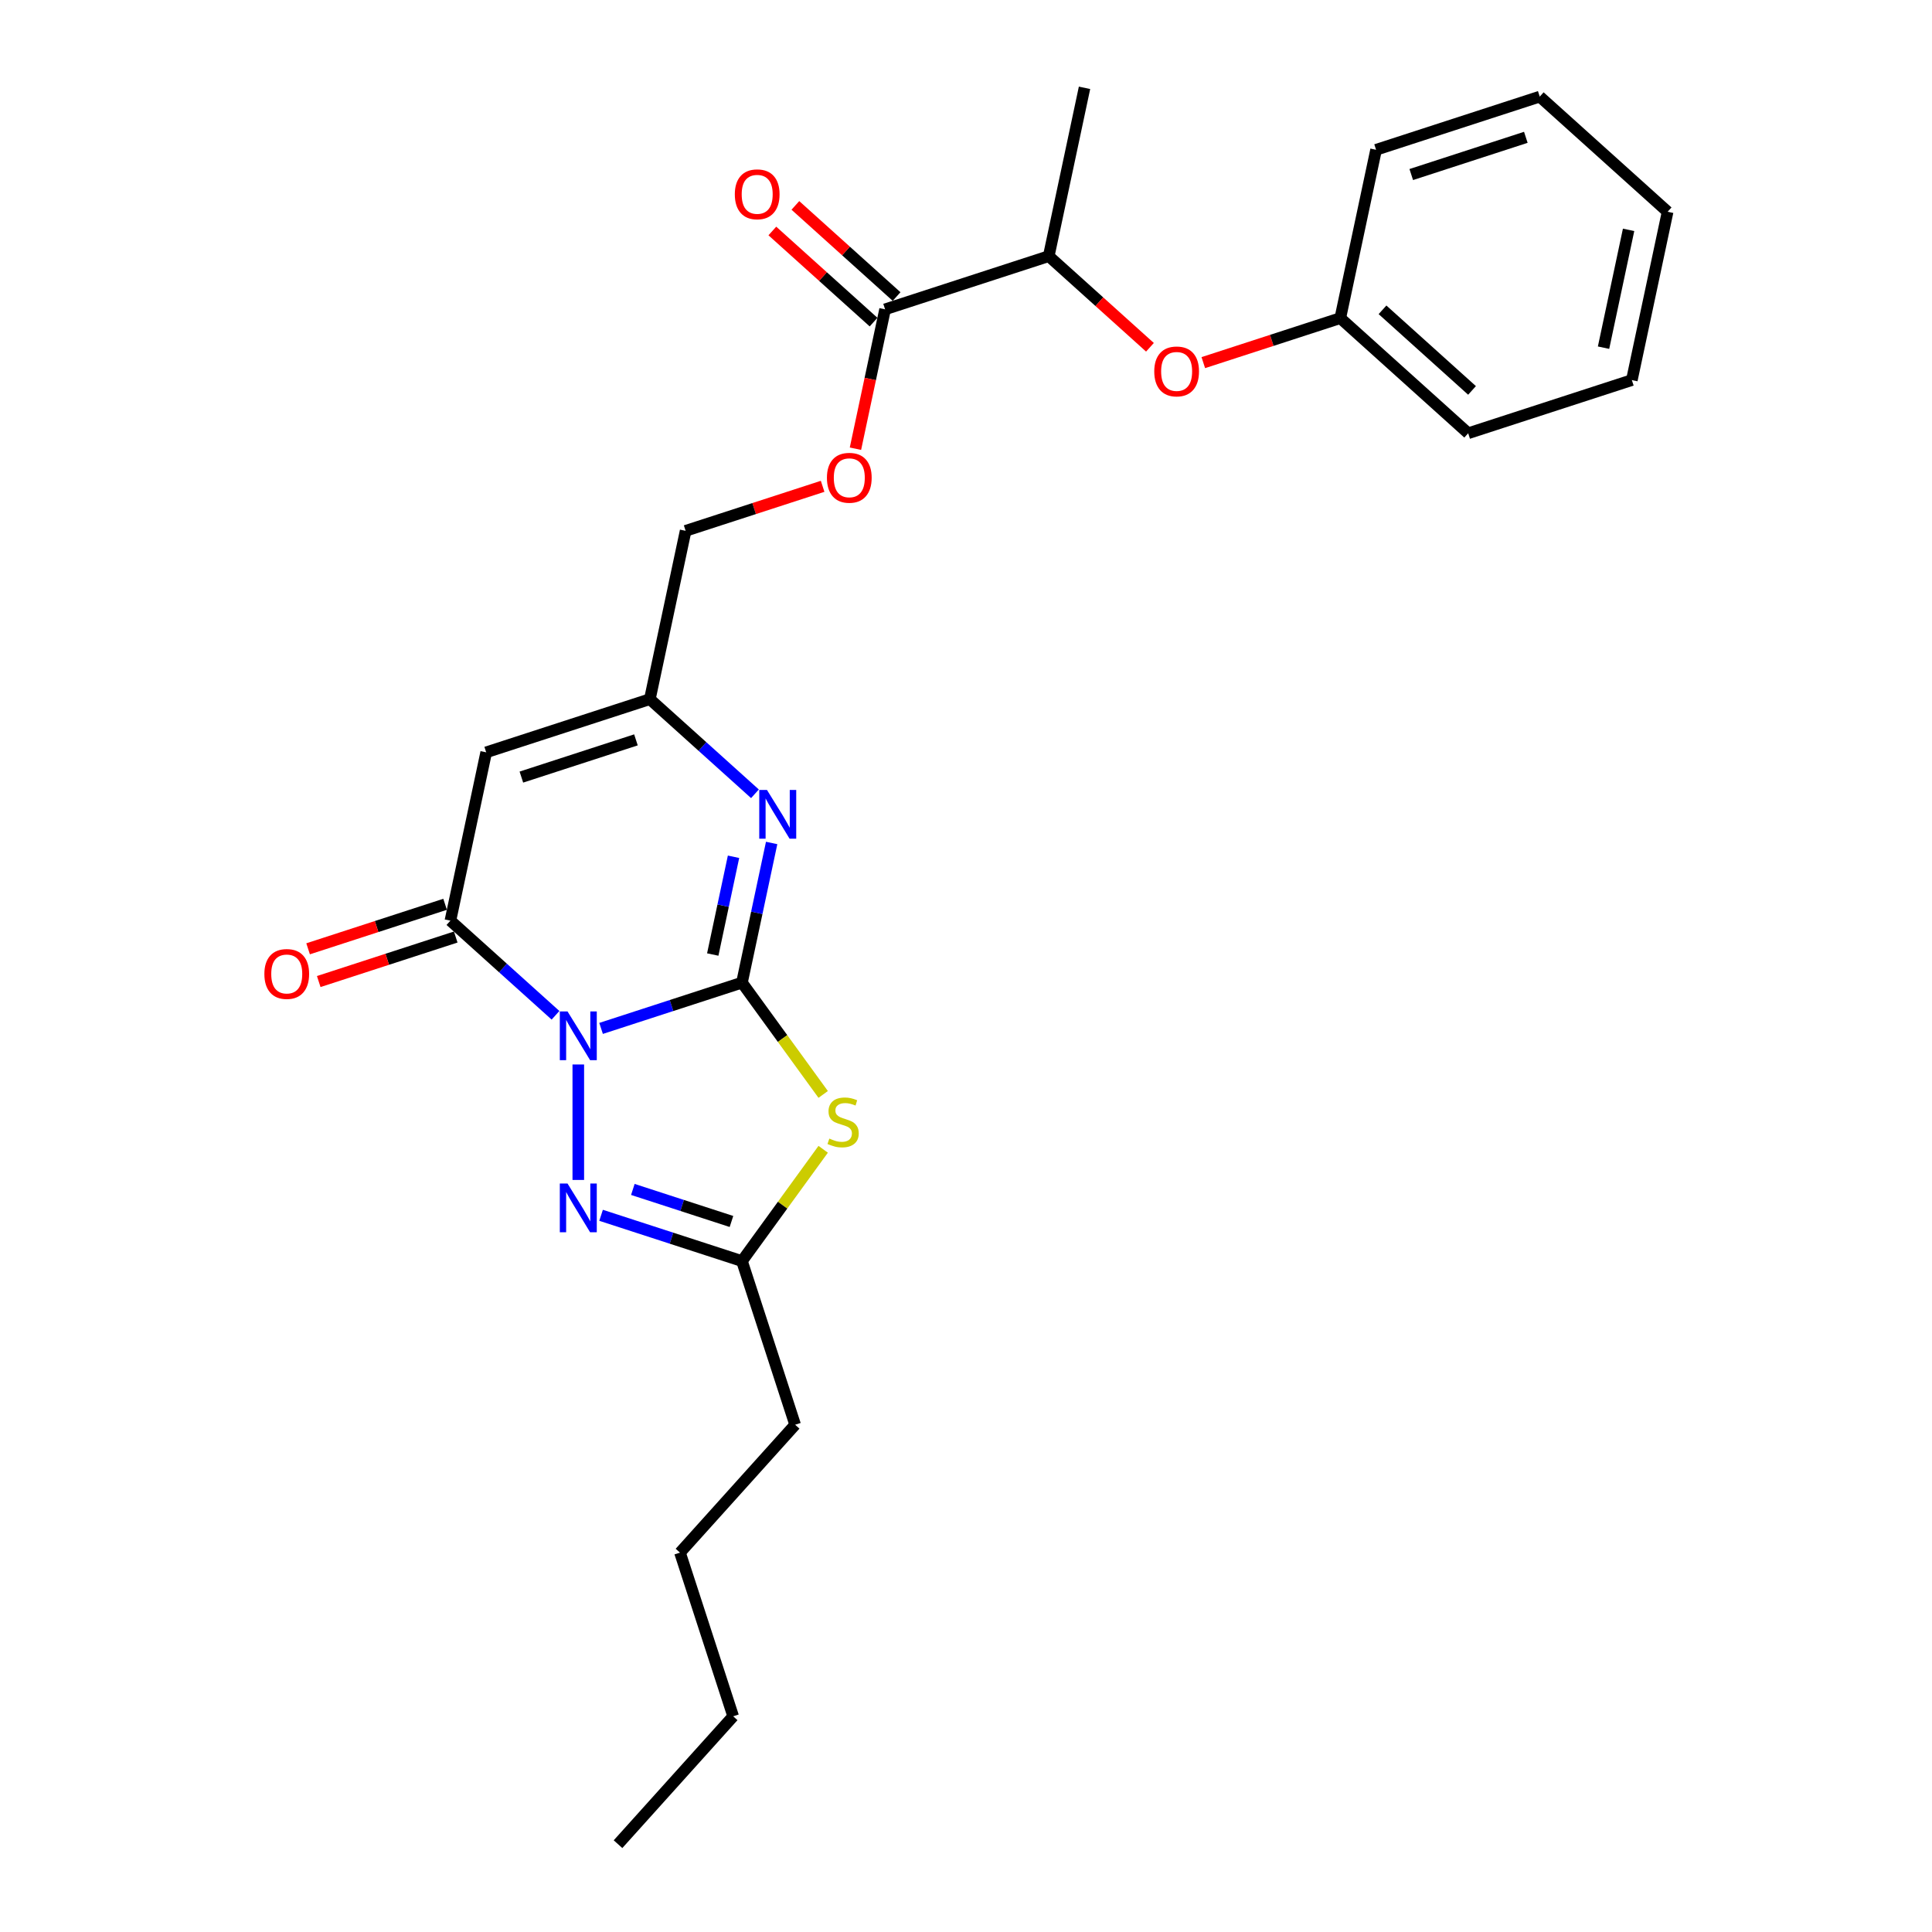 <?xml version='1.0' encoding='iso-8859-1'?>
<svg version='1.1' baseProfile='full'
              xmlns='http://www.w3.org/2000/svg'
                      xmlns:rdkit='http://www.rdkit.org/xml'
                      xmlns:xlink='http://www.w3.org/1999/xlink'
                  xml:space='preserve'
width='1000px' height='1000px' viewBox='0 0 1000 1000'>
<!-- END OF HEADER -->
<rect style='opacity:1.0;fill:#FFFFFF;stroke:none' width='1000' height='1000' x='0' y='0'> </rect>
<path class='bond-0' d='M 311.119,532.303 L 347.578,520.456' style='fill:none;fill-rule:evenodd;stroke:#0000FF;stroke-width:6px;stroke-linecap:butt;stroke-linejoin:miter;stroke-opacity:1' />
<path class='bond-0' d='M 347.578,520.456 L 384.038,508.61' style='fill:none;fill-rule:evenodd;stroke:#000000;stroke-width:6px;stroke-linecap:butt;stroke-linejoin:miter;stroke-opacity:1' />
<path class='bond-2' d='M 287.532,525.516 L 260.332,501.025' style='fill:none;fill-rule:evenodd;stroke:#0000FF;stroke-width:6px;stroke-linecap:butt;stroke-linejoin:miter;stroke-opacity:1' />
<path class='bond-2' d='M 260.332,501.025 L 233.132,476.533' style='fill:none;fill-rule:evenodd;stroke:#000000;stroke-width:6px;stroke-linecap:butt;stroke-linejoin:miter;stroke-opacity:1' />
<path class='bond-3' d='M 299.325,550.974 L 299.325,610.739' style='fill:none;fill-rule:evenodd;stroke:#0000FF;stroke-width:6px;stroke-linecap:butt;stroke-linejoin:miter;stroke-opacity:1' />
<path class='bond-1' d='M 384.038,508.61 L 405.059,537.542' style='fill:none;fill-rule:evenodd;stroke:#000000;stroke-width:6px;stroke-linecap:butt;stroke-linejoin:miter;stroke-opacity:1' />
<path class='bond-1' d='M 405.059,537.542 L 426.079,566.474' style='fill:none;fill-rule:evenodd;stroke:#CCCC00;stroke-width:6px;stroke-linecap:butt;stroke-linejoin:miter;stroke-opacity:1' />
<path class='bond-4' d='M 384.038,508.61 L 391.721,472.466' style='fill:none;fill-rule:evenodd;stroke:#000000;stroke-width:6px;stroke-linecap:butt;stroke-linejoin:miter;stroke-opacity:1' />
<path class='bond-4' d='M 391.721,472.466 L 399.403,436.323' style='fill:none;fill-rule:evenodd;stroke:#0000FF;stroke-width:6px;stroke-linecap:butt;stroke-linejoin:miter;stroke-opacity:1' />
<path class='bond-4' d='M 368.918,494.063 L 374.296,468.763' style='fill:none;fill-rule:evenodd;stroke:#000000;stroke-width:6px;stroke-linecap:butt;stroke-linejoin:miter;stroke-opacity:1' />
<path class='bond-4' d='M 374.296,468.763 L 379.673,443.462' style='fill:none;fill-rule:evenodd;stroke:#0000FF;stroke-width:6px;stroke-linecap:butt;stroke-linejoin:miter;stroke-opacity:1' />
<path class='bond-26' d='M 426.079,594.868 L 405.059,623.8' style='fill:none;fill-rule:evenodd;stroke:#CCCC00;stroke-width:6px;stroke-linecap:butt;stroke-linejoin:miter;stroke-opacity:1' />
<path class='bond-26' d='M 405.059,623.8 L 384.038,652.732' style='fill:none;fill-rule:evenodd;stroke:#000000;stroke-width:6px;stroke-linecap:butt;stroke-linejoin:miter;stroke-opacity:1' />
<path class='bond-5' d='M 233.132,476.533 L 251.651,389.407' style='fill:none;fill-rule:evenodd;stroke:#000000;stroke-width:6px;stroke-linecap:butt;stroke-linejoin:miter;stroke-opacity:1' />
<path class='bond-9' d='M 230.379,468.062 L 194.926,479.582' style='fill:none;fill-rule:evenodd;stroke:#000000;stroke-width:6px;stroke-linecap:butt;stroke-linejoin:miter;stroke-opacity:1' />
<path class='bond-9' d='M 194.926,479.582 L 159.472,491.101' style='fill:none;fill-rule:evenodd;stroke:#FF0000;stroke-width:6px;stroke-linecap:butt;stroke-linejoin:miter;stroke-opacity:1' />
<path class='bond-9' d='M 235.884,485.005 L 200.431,496.524' style='fill:none;fill-rule:evenodd;stroke:#000000;stroke-width:6px;stroke-linecap:butt;stroke-linejoin:miter;stroke-opacity:1' />
<path class='bond-9' d='M 200.431,496.524 L 164.977,508.044' style='fill:none;fill-rule:evenodd;stroke:#FF0000;stroke-width:6px;stroke-linecap:butt;stroke-linejoin:miter;stroke-opacity:1' />
<path class='bond-6' d='M 311.119,629.039 L 347.578,640.885' style='fill:none;fill-rule:evenodd;stroke:#0000FF;stroke-width:6px;stroke-linecap:butt;stroke-linejoin:miter;stroke-opacity:1' />
<path class='bond-6' d='M 347.578,640.885 L 384.038,652.732' style='fill:none;fill-rule:evenodd;stroke:#000000;stroke-width:6px;stroke-linecap:butt;stroke-linejoin:miter;stroke-opacity:1' />
<path class='bond-6' d='M 327.561,615.65 L 353.083,623.943' style='fill:none;fill-rule:evenodd;stroke:#0000FF;stroke-width:6px;stroke-linecap:butt;stroke-linejoin:miter;stroke-opacity:1' />
<path class='bond-6' d='M 353.083,623.943 L 378.605,632.235' style='fill:none;fill-rule:evenodd;stroke:#000000;stroke-width:6px;stroke-linecap:butt;stroke-linejoin:miter;stroke-opacity:1' />
<path class='bond-27' d='M 390.764,410.865 L 363.564,386.374' style='fill:none;fill-rule:evenodd;stroke:#0000FF;stroke-width:6px;stroke-linecap:butt;stroke-linejoin:miter;stroke-opacity:1' />
<path class='bond-27' d='M 363.564,386.374 L 336.364,361.883' style='fill:none;fill-rule:evenodd;stroke:#000000;stroke-width:6px;stroke-linecap:butt;stroke-linejoin:miter;stroke-opacity:1' />
<path class='bond-7' d='M 251.651,389.407 L 336.364,361.883' style='fill:none;fill-rule:evenodd;stroke:#000000;stroke-width:6px;stroke-linecap:butt;stroke-linejoin:miter;stroke-opacity:1' />
<path class='bond-7' d='M 269.863,402.221 L 329.162,382.954' style='fill:none;fill-rule:evenodd;stroke:#000000;stroke-width:6px;stroke-linecap:butt;stroke-linejoin:miter;stroke-opacity:1' />
<path class='bond-16' d='M 384.038,652.732 L 411.563,737.445' style='fill:none;fill-rule:evenodd;stroke:#000000;stroke-width:6px;stroke-linecap:butt;stroke-linejoin:miter;stroke-opacity:1' />
<path class='bond-14' d='M 336.364,361.883 L 354.883,274.756' style='fill:none;fill-rule:evenodd;stroke:#000000;stroke-width:6px;stroke-linecap:butt;stroke-linejoin:miter;stroke-opacity:1' />
<path class='bond-8' d='M 458.115,160.106 L 450.448,196.178' style='fill:none;fill-rule:evenodd;stroke:#000000;stroke-width:6px;stroke-linecap:butt;stroke-linejoin:miter;stroke-opacity:1' />
<path class='bond-8' d='M 450.448,196.178 L 442.78,232.25' style='fill:none;fill-rule:evenodd;stroke:#FF0000;stroke-width:6px;stroke-linecap:butt;stroke-linejoin:miter;stroke-opacity:1' />
<path class='bond-11' d='M 458.115,160.106 L 542.828,132.581' style='fill:none;fill-rule:evenodd;stroke:#000000;stroke-width:6px;stroke-linecap:butt;stroke-linejoin:miter;stroke-opacity:1' />
<path class='bond-13' d='M 464.075,153.486 L 437.882,129.901' style='fill:none;fill-rule:evenodd;stroke:#000000;stroke-width:6px;stroke-linecap:butt;stroke-linejoin:miter;stroke-opacity:1' />
<path class='bond-13' d='M 437.882,129.901 L 411.688,106.316' style='fill:none;fill-rule:evenodd;stroke:#FF0000;stroke-width:6px;stroke-linecap:butt;stroke-linejoin:miter;stroke-opacity:1' />
<path class='bond-13' d='M 452.155,166.725 L 425.961,143.14' style='fill:none;fill-rule:evenodd;stroke:#000000;stroke-width:6px;stroke-linecap:butt;stroke-linejoin:miter;stroke-opacity:1' />
<path class='bond-13' d='M 425.961,143.14 L 399.768,119.555' style='fill:none;fill-rule:evenodd;stroke:#FF0000;stroke-width:6px;stroke-linecap:butt;stroke-linejoin:miter;stroke-opacity:1' />
<path class='bond-10' d='M 425.79,251.717 L 390.336,263.237' style='fill:none;fill-rule:evenodd;stroke:#FF0000;stroke-width:6px;stroke-linecap:butt;stroke-linejoin:miter;stroke-opacity:1' />
<path class='bond-10' d='M 390.336,263.237 L 354.883,274.756' style='fill:none;fill-rule:evenodd;stroke:#000000;stroke-width:6px;stroke-linecap:butt;stroke-linejoin:miter;stroke-opacity:1' />
<path class='bond-12' d='M 542.828,132.581 L 569.022,156.166' style='fill:none;fill-rule:evenodd;stroke:#000000;stroke-width:6px;stroke-linecap:butt;stroke-linejoin:miter;stroke-opacity:1' />
<path class='bond-12' d='M 569.022,156.166 L 595.216,179.751' style='fill:none;fill-rule:evenodd;stroke:#FF0000;stroke-width:6px;stroke-linecap:butt;stroke-linejoin:miter;stroke-opacity:1' />
<path class='bond-17' d='M 542.828,132.581 L 561.347,45.455' style='fill:none;fill-rule:evenodd;stroke:#000000;stroke-width:6px;stroke-linecap:butt;stroke-linejoin:miter;stroke-opacity:1' />
<path class='bond-15' d='M 622.828,187.696 L 658.282,176.176' style='fill:none;fill-rule:evenodd;stroke:#FF0000;stroke-width:6px;stroke-linecap:butt;stroke-linejoin:miter;stroke-opacity:1' />
<path class='bond-15' d='M 658.282,176.176 L 693.735,164.657' style='fill:none;fill-rule:evenodd;stroke:#000000;stroke-width:6px;stroke-linecap:butt;stroke-linejoin:miter;stroke-opacity:1' />
<path class='bond-18' d='M 693.735,164.657 L 759.929,224.258' style='fill:none;fill-rule:evenodd;stroke:#000000;stroke-width:6px;stroke-linecap:butt;stroke-linejoin:miter;stroke-opacity:1' />
<path class='bond-18' d='M 715.584,160.358 L 761.92,202.079' style='fill:none;fill-rule:evenodd;stroke:#000000;stroke-width:6px;stroke-linecap:butt;stroke-linejoin:miter;stroke-opacity:1' />
<path class='bond-19' d='M 693.735,164.657 L 712.254,77.531' style='fill:none;fill-rule:evenodd;stroke:#000000;stroke-width:6px;stroke-linecap:butt;stroke-linejoin:miter;stroke-opacity:1' />
<path class='bond-20' d='M 411.563,737.445 L 351.962,803.639' style='fill:none;fill-rule:evenodd;stroke:#000000;stroke-width:6px;stroke-linecap:butt;stroke-linejoin:miter;stroke-opacity:1' />
<path class='bond-24' d='M 759.929,224.258 L 844.642,196.733' style='fill:none;fill-rule:evenodd;stroke:#000000;stroke-width:6px;stroke-linecap:butt;stroke-linejoin:miter;stroke-opacity:1' />
<path class='bond-23' d='M 712.254,77.531 L 796.967,50.006' style='fill:none;fill-rule:evenodd;stroke:#000000;stroke-width:6px;stroke-linecap:butt;stroke-linejoin:miter;stroke-opacity:1' />
<path class='bond-23' d='M 730.466,90.345 L 789.765,71.077' style='fill:none;fill-rule:evenodd;stroke:#000000;stroke-width:6px;stroke-linecap:butt;stroke-linejoin:miter;stroke-opacity:1' />
<path class='bond-21' d='M 351.962,803.639 L 379.487,888.352' style='fill:none;fill-rule:evenodd;stroke:#000000;stroke-width:6px;stroke-linecap:butt;stroke-linejoin:miter;stroke-opacity:1' />
<path class='bond-22' d='M 379.487,888.352 L 319.886,954.545' style='fill:none;fill-rule:evenodd;stroke:#000000;stroke-width:6px;stroke-linecap:butt;stroke-linejoin:miter;stroke-opacity:1' />
<path class='bond-25' d='M 796.967,50.006 L 863.161,109.607' style='fill:none;fill-rule:evenodd;stroke:#000000;stroke-width:6px;stroke-linecap:butt;stroke-linejoin:miter;stroke-opacity:1' />
<path class='bond-28' d='M 844.642,196.733 L 863.161,109.607' style='fill:none;fill-rule:evenodd;stroke:#000000;stroke-width:6px;stroke-linecap:butt;stroke-linejoin:miter;stroke-opacity:1' />
<path class='bond-28' d='M 829.994,179.96 L 842.958,118.972' style='fill:none;fill-rule:evenodd;stroke:#000000;stroke-width:6px;stroke-linecap:butt;stroke-linejoin:miter;stroke-opacity:1' />
<path  class='atom-0' d='M 293.749 523.522
L 302.015 536.883
Q 302.835 538.201, 304.153 540.588
Q 305.471 542.975, 305.543 543.118
L 305.543 523.522
L 308.892 523.522
L 308.892 548.747
L 305.436 548.747
L 296.564 534.139
Q 295.531 532.429, 294.426 530.47
Q 293.357 528.51, 293.037 527.904
L 293.037 548.747
L 289.759 548.747
L 289.759 523.522
L 293.749 523.522
' fill='#0000FF'/>
<path  class='atom-2' d='M 429.268 589.329
Q 429.553 589.436, 430.729 589.934
Q 431.905 590.433, 433.187 590.754
Q 434.505 591.039, 435.788 591.039
Q 438.175 591.039, 439.565 589.899
Q 440.954 588.723, 440.954 586.692
Q 440.954 585.303, 440.242 584.448
Q 439.565 583.592, 438.496 583.129
Q 437.427 582.666, 435.646 582.132
Q 433.401 581.455, 432.047 580.813
Q 430.729 580.172, 429.767 578.818
Q 428.84 577.464, 428.84 575.184
Q 428.84 572.013, 430.978 570.053
Q 433.152 568.094, 437.427 568.094
Q 440.349 568.094, 443.662 569.483
L 442.843 572.227
Q 439.814 570.98, 437.534 570.98
Q 435.076 570.98, 433.722 572.013
Q 432.368 573.011, 432.403 574.756
Q 432.403 576.11, 433.08 576.93
Q 433.793 577.749, 434.791 578.212
Q 435.824 578.676, 437.534 579.21
Q 439.814 579.923, 441.168 580.635
Q 442.522 581.348, 443.484 582.809
Q 444.482 584.234, 444.482 586.692
Q 444.482 590.184, 442.13 592.072
Q 439.814 593.925, 435.931 593.925
Q 433.686 593.925, 431.976 593.426
Q 430.301 592.963, 428.306 592.143
L 429.268 589.329
' fill='#CCCC00'/>
<path  class='atom-4' d='M 293.749 612.594
L 302.015 625.955
Q 302.835 627.274, 304.153 629.661
Q 305.471 632.048, 305.543 632.19
L 305.543 612.594
L 308.892 612.594
L 308.892 637.82
L 305.436 637.82
L 296.564 623.212
Q 295.531 621.502, 294.426 619.542
Q 293.357 617.582, 293.037 616.977
L 293.037 637.82
L 289.759 637.82
L 289.759 612.594
L 293.749 612.594
' fill='#0000FF'/>
<path  class='atom-5' d='M 396.982 408.871
L 405.248 422.232
Q 406.067 423.55, 407.385 425.937
Q 408.704 428.324, 408.775 428.467
L 408.775 408.871
L 412.124 408.871
L 412.124 434.096
L 408.668 434.096
L 399.796 419.488
Q 398.763 417.778, 397.659 415.819
Q 396.59 413.859, 396.269 413.253
L 396.269 434.096
L 392.991 434.096
L 392.991 408.871
L 396.982 408.871
' fill='#0000FF'/>
<path  class='atom-10' d='M 136.839 504.13
Q 136.839 498.073, 139.832 494.688
Q 142.825 491.303, 148.419 491.303
Q 154.012 491.303, 157.005 494.688
Q 159.998 498.073, 159.998 504.13
Q 159.998 510.258, 156.97 513.749
Q 153.941 517.205, 148.419 517.205
Q 142.86 517.205, 139.832 513.749
Q 136.839 510.293, 136.839 504.13
M 148.419 514.355
Q 152.267 514.355, 154.333 511.79
Q 156.435 509.189, 156.435 504.13
Q 156.435 499.177, 154.333 496.683
Q 152.267 494.154, 148.419 494.154
Q 144.571 494.154, 142.469 496.648
Q 140.402 499.142, 140.402 504.13
Q 140.402 509.225, 142.469 511.79
Q 144.571 514.355, 148.419 514.355
' fill='#FF0000'/>
<path  class='atom-11' d='M 428.017 247.303
Q 428.017 241.246, 431.009 237.861
Q 434.002 234.476, 439.596 234.476
Q 445.19 234.476, 448.183 237.861
Q 451.175 241.246, 451.175 247.303
Q 451.175 253.431, 448.147 256.923
Q 445.118 260.379, 439.596 260.379
Q 434.038 260.379, 431.009 256.923
Q 428.017 253.467, 428.017 247.303
M 439.596 257.528
Q 443.444 257.528, 445.51 254.963
Q 447.612 252.362, 447.612 247.303
Q 447.612 242.35, 445.51 239.856
Q 443.444 237.327, 439.596 237.327
Q 435.748 237.327, 433.646 239.821
Q 431.579 242.315, 431.579 247.303
Q 431.579 252.398, 433.646 254.963
Q 435.748 257.528, 439.596 257.528
' fill='#FF0000'/>
<path  class='atom-13' d='M 597.442 192.253
Q 597.442 186.196, 600.435 182.811
Q 603.428 179.427, 609.022 179.427
Q 614.616 179.427, 617.608 182.811
Q 620.601 186.196, 620.601 192.253
Q 620.601 198.381, 617.573 201.873
Q 614.544 205.329, 609.022 205.329
Q 603.464 205.329, 600.435 201.873
Q 597.442 198.417, 597.442 192.253
M 609.022 202.478
Q 612.87 202.478, 614.936 199.913
Q 617.038 197.312, 617.038 192.253
Q 617.038 187.301, 614.936 184.807
Q 612.87 182.277, 609.022 182.277
Q 605.174 182.277, 603.072 184.771
Q 601.005 187.265, 601.005 192.253
Q 601.005 197.348, 603.072 199.913
Q 605.174 202.478, 609.022 202.478
' fill='#FF0000'/>
<path  class='atom-14' d='M 380.342 100.576
Q 380.342 94.519, 383.335 91.134
Q 386.328 87.749, 391.921 87.749
Q 397.515 87.749, 400.508 91.134
Q 403.501 94.519, 403.501 100.576
Q 403.501 106.704, 400.472 110.195
Q 397.444 113.651, 391.921 113.651
Q 386.363 113.651, 383.335 110.195
Q 380.342 106.739, 380.342 100.576
M 391.921 110.801
Q 395.769 110.801, 397.836 108.236
Q 399.938 105.635, 399.938 100.576
Q 399.938 95.623, 397.836 93.129
Q 395.769 90.6, 391.921 90.6
Q 388.073 90.6, 385.971 93.094
Q 383.905 95.588, 383.905 100.576
Q 383.905 105.671, 385.971 108.236
Q 388.073 110.801, 391.921 110.801
' fill='#FF0000'/>
</svg>
